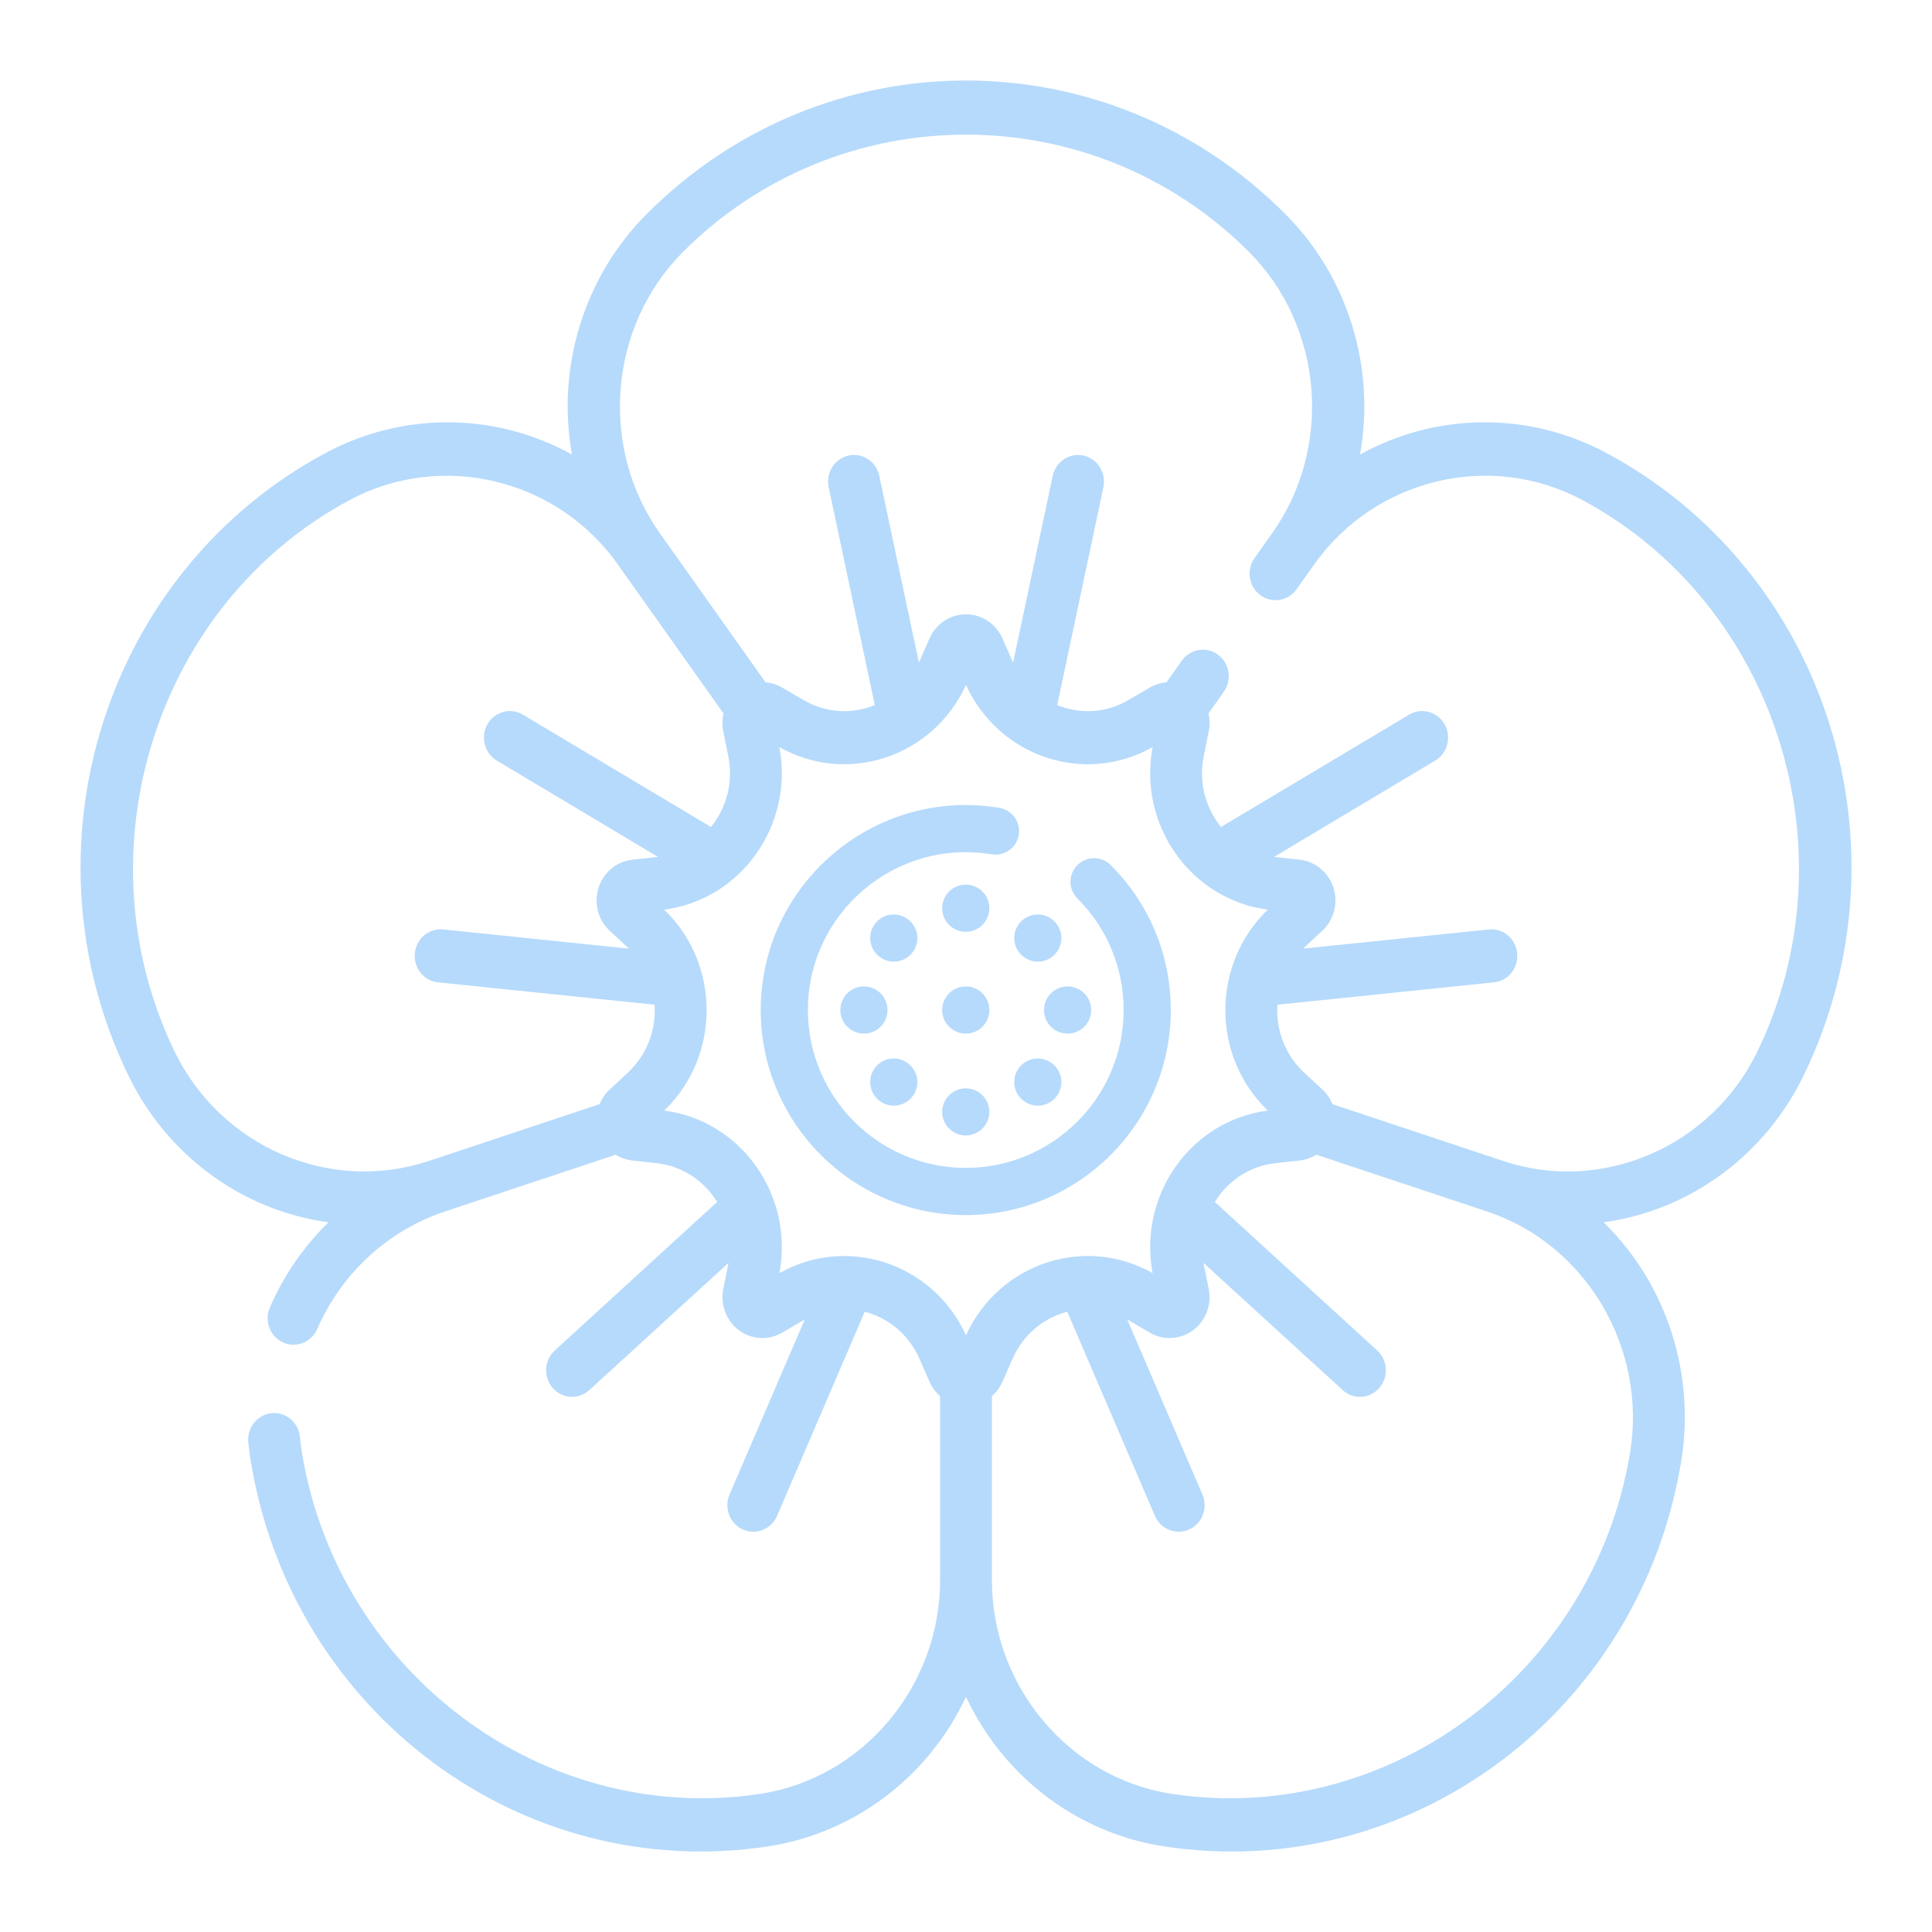 <svg width="24" height="24" viewBox="0 0 24 24" fill="none" xmlns="http://www.w3.org/2000/svg">
<path d="M14.544 12.547C14.544 11.867 14.279 11.228 13.798 10.747C13.684 10.632 13.498 10.632 13.384 10.747C13.269 10.861 13.269 11.046 13.384 11.161C13.754 11.531 13.958 12.024 13.958 12.547C13.958 13.629 13.078 14.508 11.997 14.508C10.916 14.508 10.036 13.629 10.036 12.547C10.036 11.344 11.118 10.415 12.319 10.613C12.478 10.639 12.629 10.531 12.655 10.371C12.682 10.212 12.573 10.061 12.414 10.035C10.854 9.778 9.45 10.986 9.45 12.547C9.45 13.952 10.593 15.094 11.997 15.094C13.401 15.094 14.544 13.952 14.544 12.547Z" fill="#B6DAFB"/>
<path d="M11.997 12.84C12.159 12.84 12.29 12.709 12.29 12.547C12.29 12.385 12.159 12.254 11.997 12.254C11.835 12.254 11.704 12.385 11.704 12.547C11.704 12.709 11.835 12.84 11.997 12.84Z" fill="#B6DAFB"/>
<path d="M11.997 11.575C12.159 11.575 12.29 11.444 12.29 11.282C12.29 11.12 12.159 10.989 11.997 10.989C11.835 10.989 11.704 11.12 11.704 11.282C11.704 11.444 11.835 11.575 11.997 11.575Z" fill="#B6DAFB"/>
<path d="M11.102 11.946C11.264 11.946 11.396 11.815 11.396 11.653C11.396 11.492 11.264 11.36 11.102 11.36C10.941 11.36 10.81 11.492 10.81 11.653C10.81 11.815 10.941 11.946 11.102 11.946Z" fill="#B6DAFB"/>
<path d="M10.732 12.84C10.894 12.84 11.025 12.709 11.025 12.547C11.025 12.385 10.894 12.254 10.732 12.254C10.57 12.254 10.439 12.385 10.439 12.547C10.439 12.709 10.57 12.84 10.732 12.84Z" fill="#B6DAFB"/>
<path d="M11.102 13.735C11.264 13.735 11.396 13.604 11.396 13.442C11.396 13.281 11.264 13.149 11.102 13.149C10.941 13.149 10.81 13.281 10.81 13.442C10.81 13.604 10.941 13.735 11.102 13.735Z" fill="#B6DAFB"/>
<path d="M11.997 14.105C12.159 14.105 12.29 13.974 12.29 13.812C12.29 13.651 12.159 13.52 11.997 13.52C11.835 13.52 11.704 13.651 11.704 13.812C11.704 13.974 11.835 14.105 11.997 14.105Z" fill="#B6DAFB"/>
<path d="M12.892 13.735C13.053 13.735 13.185 13.604 13.185 13.442C13.185 13.281 13.053 13.149 12.892 13.149C12.73 13.149 12.599 13.281 12.599 13.442C12.599 13.604 12.73 13.735 12.892 13.735Z" fill="#B6DAFB"/>
<path d="M13.262 12.84C13.424 12.84 13.555 12.709 13.555 12.547C13.555 12.385 13.424 12.254 13.262 12.254C13.1 12.254 12.969 12.385 12.969 12.547C12.969 12.709 13.1 12.84 13.262 12.84Z" fill="#B6DAFB"/>
<path d="M12.892 11.946C13.053 11.946 13.185 11.815 13.185 11.653C13.185 11.492 13.053 11.36 12.892 11.36C12.73 11.36 12.599 11.492 12.599 11.653C12.599 11.815 12.73 11.946 12.892 11.946Z" fill="#B6DAFB"/>
<path d="M19.953 5.626C18.991 5.111 17.846 5.121 16.895 5.646C17.093 4.533 16.726 3.42 15.969 2.661C13.763 0.447 10.238 0.446 8.031 2.661C7.273 3.421 6.907 4.534 7.105 5.646C6.133 5.109 4.986 5.123 4.047 5.626C1.31 7.091 0.22 10.525 1.594 13.359C2.077 14.356 3.01 15.037 4.08 15.184C3.776 15.482 3.527 15.839 3.353 16.24C3.28 16.407 3.353 16.602 3.516 16.676C3.678 16.75 3.869 16.675 3.941 16.509C4.238 15.828 4.806 15.291 5.523 15.051L7.648 14.344C7.709 14.382 7.779 14.407 7.854 14.416L8.152 14.449C8.468 14.483 8.739 14.658 8.909 14.931L6.892 16.776C6.759 16.897 6.748 17.106 6.866 17.242C6.985 17.378 7.188 17.39 7.321 17.268L9.05 15.688C9.047 15.703 9.052 15.679 8.985 16.009C8.945 16.205 9.021 16.407 9.178 16.524C9.336 16.642 9.547 16.654 9.716 16.555C9.98 16.401 9.981 16.4 9.997 16.391L9.063 18.565C8.991 18.732 9.065 18.927 9.228 19C9.392 19.073 9.581 18.997 9.653 18.831L10.742 16.295C11.049 16.376 11.294 16.587 11.423 16.882L11.547 17.165C11.578 17.234 11.623 17.295 11.678 17.343V19.631C11.678 20.95 10.717 22.091 9.443 22.284C6.757 22.69 4.204 20.79 3.751 18.047C3.741 17.983 3.732 17.917 3.726 17.852C3.709 17.67 3.552 17.538 3.375 17.554C3.198 17.572 3.068 17.733 3.084 17.914C3.092 17.995 3.102 18.077 3.116 18.157C3.63 21.276 6.481 23.399 9.537 22.937C10.588 22.778 11.522 22.097 12 21.079C12.479 22.099 13.414 22.778 14.463 22.937C17.517 23.4 20.37 21.278 20.884 18.157C21.061 17.085 20.718 15.964 19.921 15.184C21.015 15.033 21.935 14.332 22.406 13.359C23.78 10.526 22.692 7.092 19.953 5.626ZM7.798 13.326L7.574 13.534C7.518 13.585 7.476 13.648 7.449 13.716C4.801 14.597 5.417 14.392 5.32 14.424C4.096 14.829 2.743 14.246 2.171 13.066C0.963 10.574 1.938 7.499 4.345 6.211C5.478 5.605 6.911 5.936 7.675 7.011C7.758 7.13 7.292 6.472 8.988 8.863C8.971 8.935 8.969 9.011 8.985 9.086L9.046 9.389C9.111 9.706 9.033 10.024 8.832 10.273L6.496 8.878C6.342 8.786 6.145 8.839 6.055 8.997C5.966 9.154 6.018 9.357 6.171 9.448L8.174 10.645C8.155 10.647 8.175 10.645 7.854 10.68C7.66 10.701 7.496 10.838 7.435 11.028C7.375 11.218 7.429 11.428 7.574 11.562C7.818 11.789 7.801 11.773 7.812 11.784L5.506 11.546C5.329 11.527 5.171 11.66 5.153 11.841C5.135 12.023 5.264 12.185 5.441 12.203L8.132 12.481C8.151 12.793 8.039 13.101 7.798 13.326ZM9.682 15.815C9.864 14.841 9.202 13.918 8.251 13.796C8.956 13.118 8.951 11.973 8.251 11.3C9.202 11.177 9.864 10.255 9.682 9.281C10.531 9.76 11.593 9.399 12 8.509C12.409 9.402 13.472 9.759 14.318 9.281C14.136 10.254 14.797 11.177 15.749 11.3C15.051 11.971 15.041 13.116 15.749 13.796C14.79 13.919 14.137 14.849 14.318 15.815C13.473 15.338 12.409 15.693 12 16.587C11.589 15.688 10.523 15.341 9.682 15.815ZM20.249 18.047C19.796 20.79 17.243 22.69 14.557 22.284C13.283 22.091 12.322 20.95 12.322 19.631V17.343C12.377 17.295 12.422 17.234 12.453 17.165L12.577 16.882C12.71 16.578 12.961 16.374 13.258 16.295L14.347 18.831C14.419 18.998 14.609 19.073 14.772 19C14.935 18.927 15.009 18.732 14.937 18.565L14.003 16.391C14.016 16.398 13.988 16.382 14.284 16.555C14.453 16.654 14.664 16.642 14.822 16.524C14.979 16.407 15.055 16.205 15.015 16.009C14.949 15.684 14.953 15.704 14.95 15.688L16.679 17.268C16.812 17.39 17.016 17.377 17.134 17.242C17.252 17.106 17.241 16.897 17.108 16.776L15.091 14.931C15.261 14.658 15.533 14.483 15.848 14.449L16.146 14.416C16.221 14.407 16.291 14.382 16.352 14.344L18.477 15.051C19.702 15.458 20.463 16.747 20.249 18.047ZM21.829 13.066C21.256 14.247 19.901 14.831 18.676 14.423L16.551 13.716C16.524 13.648 16.482 13.585 16.426 13.534L16.202 13.326C15.961 13.101 15.849 12.794 15.868 12.481L18.559 12.203C18.736 12.185 18.865 12.023 18.847 11.841C18.829 11.66 18.672 11.527 18.494 11.546L16.188 11.784C16.2 11.773 16.186 11.786 16.426 11.562C16.571 11.428 16.625 11.218 16.565 11.028C16.504 10.838 16.34 10.702 16.146 10.68C15.8 10.642 15.837 10.646 15.826 10.645L17.829 9.448C17.982 9.357 18.034 9.154 17.945 8.997C17.855 8.84 17.658 8.786 17.504 8.878L15.168 10.273C14.967 10.024 14.889 9.706 14.954 9.389L15.015 9.087C15.031 9.011 15.029 8.935 15.012 8.863L15.202 8.595C15.307 8.447 15.275 8.241 15.131 8.134C14.987 8.027 14.786 8.059 14.681 8.207L14.49 8.476C14.418 8.482 14.348 8.504 14.284 8.541L14.02 8.695C13.746 8.856 13.428 8.878 13.133 8.759L13.707 6.052C13.744 5.874 13.634 5.698 13.46 5.659C13.286 5.621 13.114 5.734 13.077 5.912L12.585 8.232C12.579 8.218 12.583 8.228 12.453 7.931C12.373 7.749 12.195 7.631 12 7.631C11.805 7.631 11.627 7.749 11.547 7.931C11.422 8.217 11.422 8.218 11.415 8.232L10.923 5.912C10.886 5.734 10.714 5.62 10.54 5.659C10.366 5.698 10.256 5.874 10.294 6.052L10.867 8.759C10.581 8.875 10.261 8.86 9.98 8.695L9.716 8.541C9.652 8.504 9.582 8.482 9.51 8.476C7.811 6.08 8.277 6.738 8.194 6.62C7.44 5.553 7.563 4.054 8.482 3.132C10.422 1.186 13.578 1.186 15.518 3.132C16.436 4.053 16.562 5.553 15.804 6.623L15.585 6.932C15.48 7.079 15.512 7.286 15.656 7.393C15.8 7.5 16.002 7.467 16.106 7.32L16.325 7.012C17.082 5.944 18.514 5.6 19.655 6.211C22.061 7.499 23.037 10.574 21.829 13.066Z" fill="#B6DAFB"/>
</svg>
